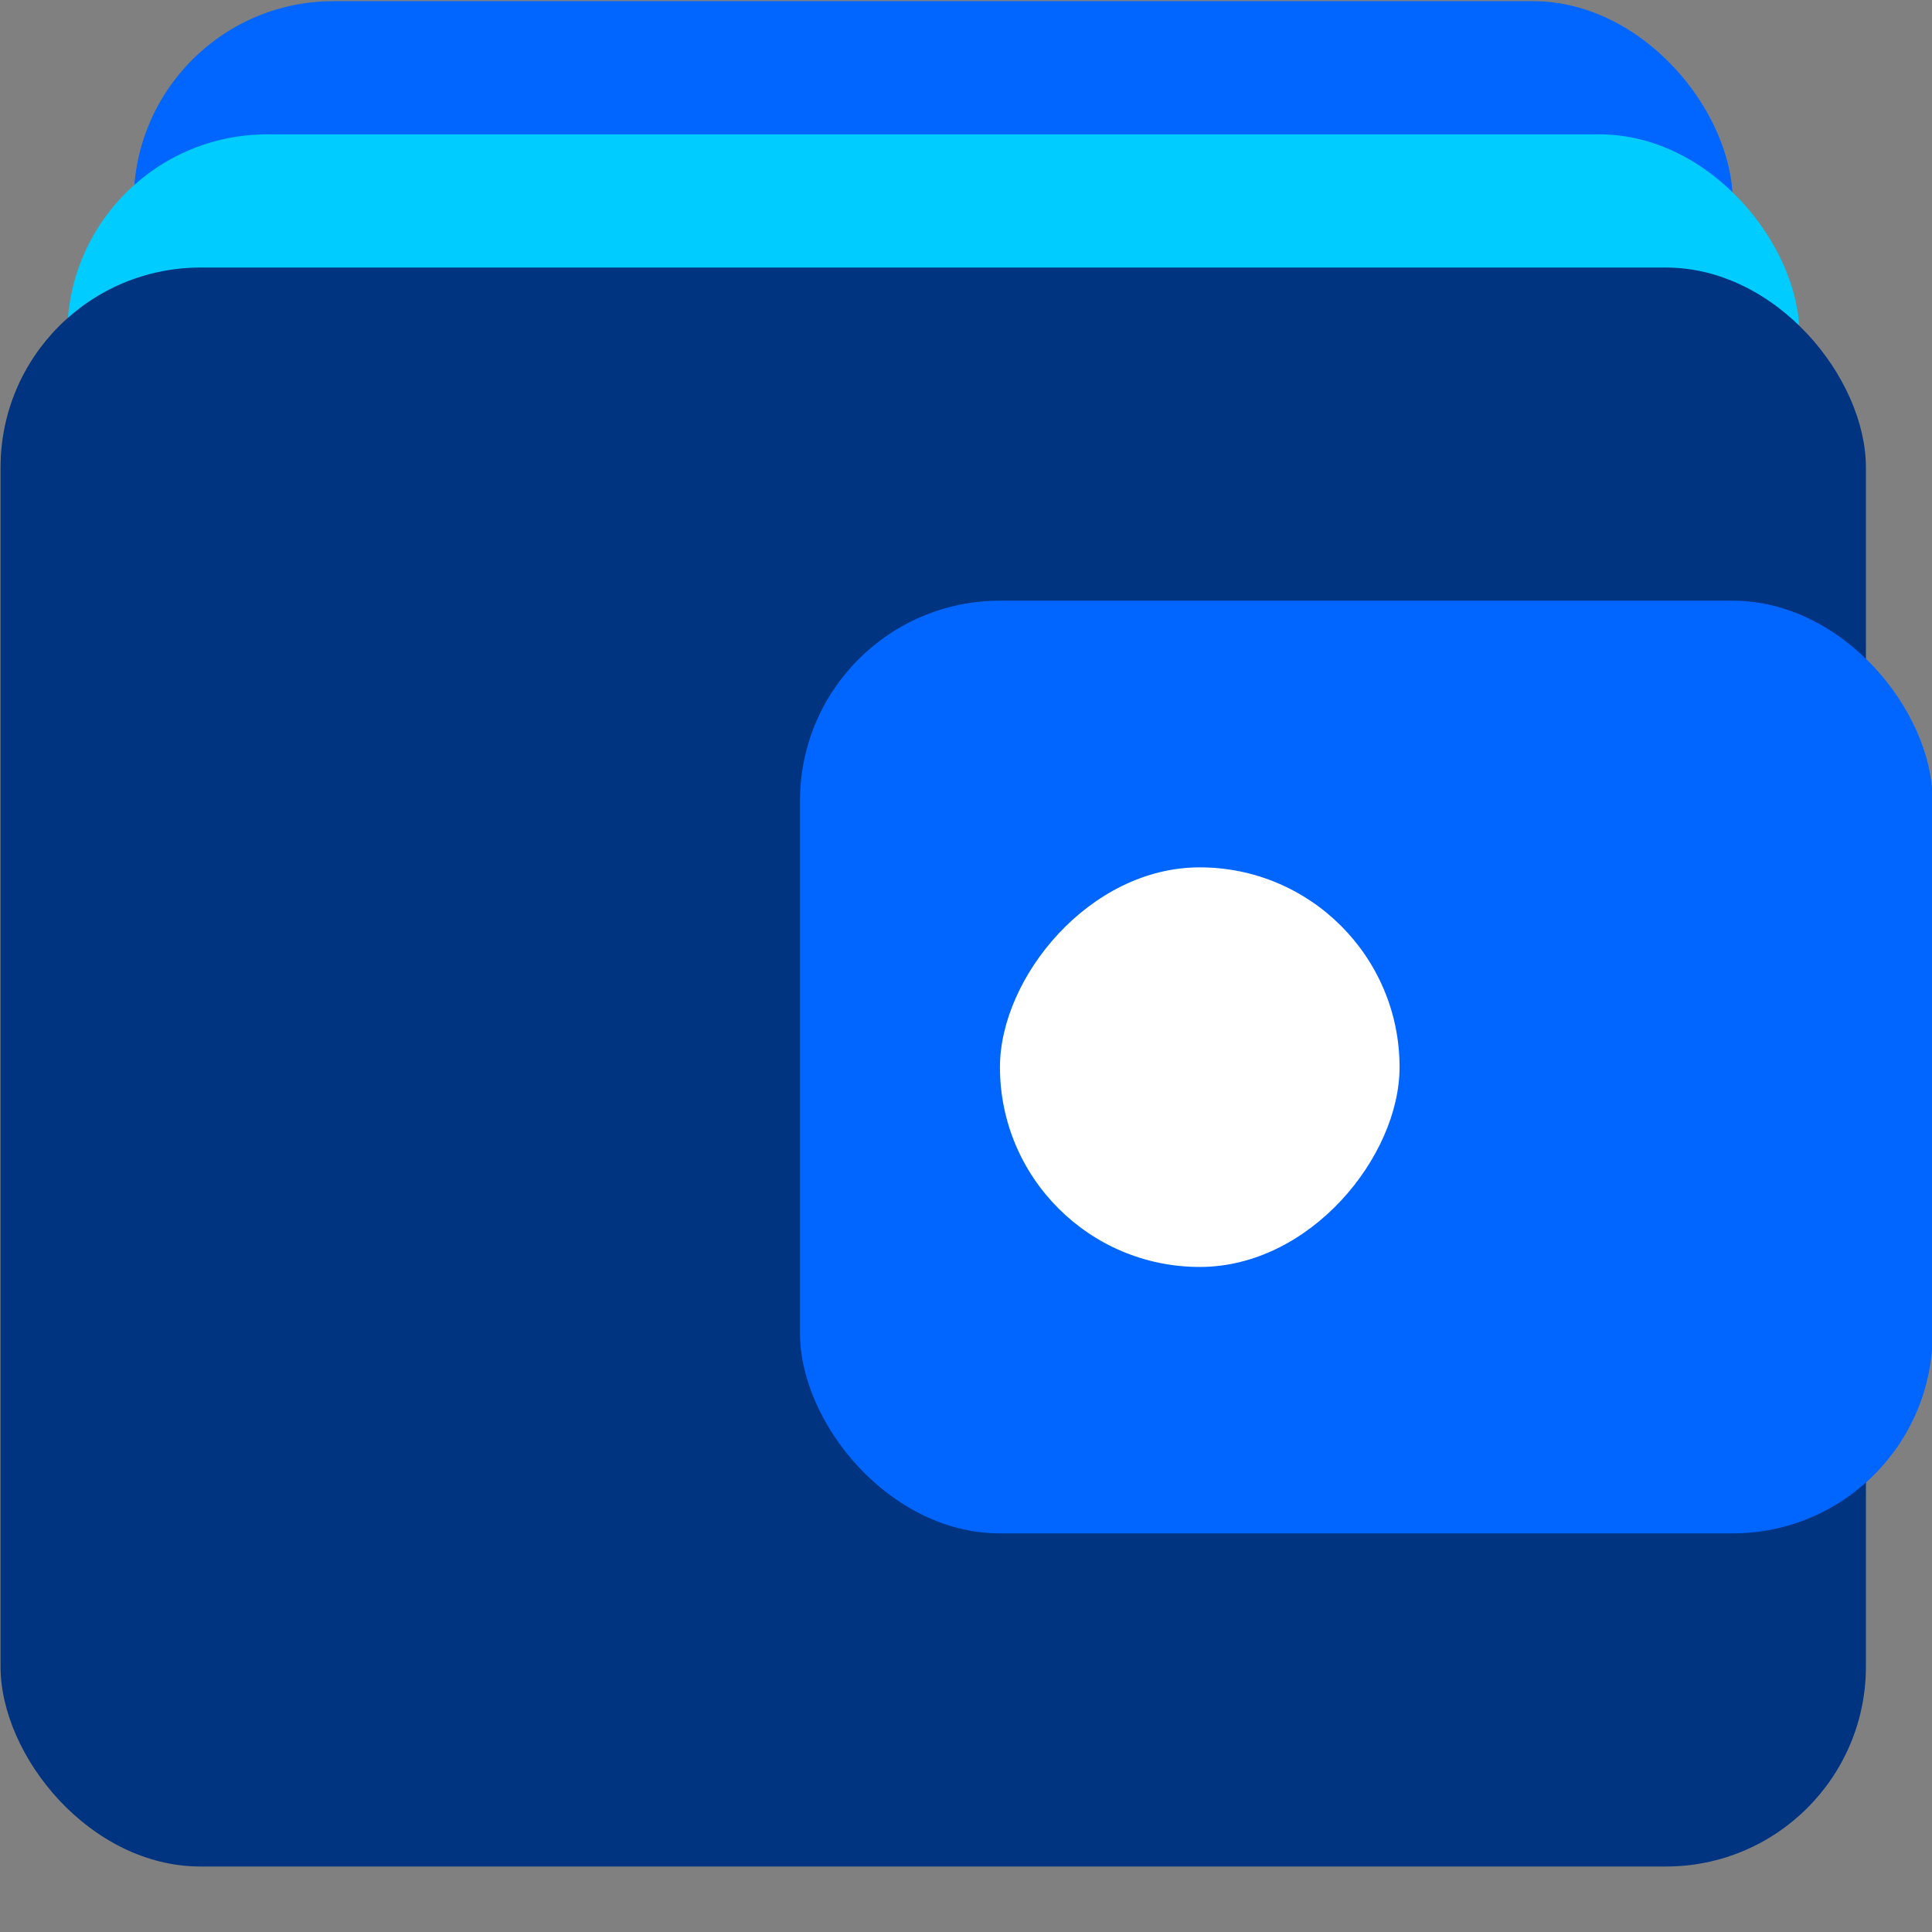 <?xml version="1.0" encoding="UTF-8" standalone="no"?>
<!-- Created with Inkscape (http://www.inkscape.org/) -->

<svg
   width="48mm"
   height="48mm"
   viewBox="0 0 48 48"
   version="1.1"
   id="svg1"
   inkscape:version="1.3.2 (091e20e, 2023-11-25)"
   sodipodi:docname="Customer-Billing-and-Credit-Limit.svg"
   xmlns:inkscape="http://www.inkscape.org/namespaces/inkscape"
   xmlns:sodipodi="http://sodipodi.sourceforge.net/DTD/sodipodi-0.dtd"
   xmlns="http://www.w3.org/2000/svg"
   xmlns:svg="http://www.w3.org/2000/svg">
  <rect x="0" y="0" width="48" height="48" fill="#808080" stroke="none"/>
  <sodipodi:namedview
     id="namedview1"
     pagecolor="#ffffff"
     bordercolor="#000000"
     borderopacity="0.25"
     inkscape:showpageshadow="2"
     inkscape:pageopacity="0.0"
     inkscape:pagecheckerboard="0"
     inkscape:deskcolor="#d1d1d1"
     inkscape:document-units="mm"
     inkscape:zoom="0.5946522"
     inkscape:cx="127.8058"
     inkscape:cy="-26.906484"
     inkscape:window-width="1144"
     inkscape:window-height="695"
     inkscape:window-x="11"
     inkscape:window-y="166"
     inkscape:window-maximized="0"
     inkscape:current-layer="g5" />
  <defs
     id="defs1" />
  <g
     inkscape:label="Layer 1"
     inkscape:groupmode="layer"
     id="layer1">
    <g
       id="g5"
       transform="translate(-149.754,-108.803)">
      <g
         id="g443"
         transform="matrix(6.256,0,0,6.256,-262.384,-688.99)">
        <g
           id="g247"
           transform="translate(0,12.7)">
          <g
             id="g106"
             transform="translate(0,12.7)">
            <rect
               style="fill:#ffcc00;fill-opacity:1;stroke:none;stroke-width:2.126"
               id="rect105"
               width="1.058"
               height="5.556"
               x="104.246"
               y="-72.231"
               transform="rotate(90)"
               rx="0.529"
               ry="0.529" />
          </g>
          <g
             id="g145"
             transform="matrix(0.8,0,0,0.8,18.629,22.66)">
            <rect
               style="fill:#0066ff;fill-opacity:1;stroke:none;stroke-width:1.749"
               id="rect106"
               width="2.646"
               height="2.646"
               x="65.018"
               y="117.2"
               rx="1.654"
               ry="1.654" />
            <path
               id="path142"
               style="fill:#ffffff;fill-opacity:1;stroke:#ff0000;stroke-width:0;stroke-dasharray:none"
               d="m 65.538,117.936 v 0.97 h 0.236 v -0.366 h 0.057 l 0.202,0.366 h 0.267 l -0.224,-0.384 c 0.071,-0.021 0.124,-0.057 0.16,-0.108 0.037,-0.051 0.055,-0.108 0.055,-0.173 0,-0.057 -0.013,-0.108 -0.04,-0.154 -0.027,-0.047 -0.068,-0.084 -0.122,-0.111 -0.053,-0.027 -0.118,-0.04 -0.195,-0.04 z m 1.375,0.188 c -0.054,0 -0.102,0.011 -0.142,0.033 -0.041,0.022 -0.073,0.051 -0.096,0.087 v -0.109 h -0.236 v 1.138 h 0.236 v -0.475 c 0.023,0.035 0.055,0.064 0.096,0.086 0.041,0.022 0.089,0.033 0.142,0.033 0.064,0 0.121,-0.016 0.173,-0.048 0.052,-0.033 0.092,-0.08 0.122,-0.14 0.03,-0.061 0.045,-0.131 0.045,-0.21 0,-0.079 -0.015,-0.149 -0.045,-0.209 -0.029,-0.06 -0.07,-0.106 -0.122,-0.138 -0.052,-0.032 -0.109,-0.048 -0.173,-0.048 z m -1.138,0.008 h 0.147 c 0.043,0 0.075,0.01 0.097,0.032 0.022,0.021 0.033,0.051 0.033,0.087 0,0.039 -0.011,0.068 -0.033,0.089 -0.021,0.021 -0.053,0.032 -0.097,0.032 h -0.147 z m 1.059,0.197 c 0.003,-1.3e-4 0.006,0 0.009,0 0.048,0 0.088,0.017 0.12,0.051 0.033,0.033 0.05,0.079 0.05,0.138 0,0.059 -0.017,0.106 -0.05,0.141 -0.033,0.034 -0.073,0.051 -0.12,0.051 -0.047,0 -0.087,-0.017 -0.12,-0.051 -0.032,-0.034 -0.048,-0.081 -0.048,-0.14 0,-0.059 0.016,-0.105 0.048,-0.14 0.031,-0.032 0.068,-0.049 0.112,-0.051 z" />
          </g>
          <g
             id="g194"
             transform="matrix(-1,0,0,1,139.504,14.817)">
            <rect
               style="fill:#ffffff;fill-opacity:1;stroke:none;stroke-width:2.113"
               id="rect175"
               width="1.058"
               height="5.488"
               x="103.981"
               y="-72.496"
               transform="rotate(90)"
               rx="0.529"
               ry="0.529" />
          </g>
          <g
             id="g245"
             transform="matrix(-0.8,0,0,0.8,120.539,24.509)">
            <rect
               style="fill:#0066ff;fill-opacity:1;stroke:none;stroke-width:1.749"
               id="rect203"
               width="2.646"
               height="2.646"
               x="65.018"
               y="117.2"
               rx="1.654"
               ry="1.654" />
            <path
               id="path204"
               style="fill:#ffffff;fill-opacity:1;stroke:#ff0000;stroke-width:0;stroke-dasharray:none"
               d="m 67.253,117.936 v 0.97 h -0.236 v -0.366 h -0.057 l -0.202,0.366 h -0.267 l 0.224,-0.384 c -0.071,-0.021 -0.124,-0.057 -0.16,-0.108 -0.037,-0.051 -0.055,-0.108 -0.055,-0.173 0,-0.057 0.013,-0.108 0.04,-0.154 0.027,-0.047 0.068,-0.084 0.122,-0.111 0.053,-0.027 0.118,-0.04 0.195,-0.04 z m -1.375,0.188 c 0.054,0 0.102,0.011 0.142,0.033 0.041,0.022 0.073,0.051 0.096,0.087 v -0.109 h 0.236 v 1.138 h -0.236 v -0.475 c -0.023,0.035 -0.055,0.064 -0.096,0.086 -0.041,0.022 -0.089,0.033 -0.142,0.033 -0.064,0 -0.121,-0.016 -0.173,-0.048 -0.052,-0.033 -0.092,-0.08 -0.122,-0.14 -0.03,-0.061 -0.045,-0.131 -0.045,-0.21 0,-0.079 0.015,-0.149 0.045,-0.209 0.029,-0.06 0.07,-0.106 0.122,-0.138 0.052,-0.032 0.109,-0.048 0.173,-0.048 z m 1.138,0.008 h -0.147 c -0.043,0 -0.075,0.01 -0.097,0.032 -0.022,0.021 -0.033,0.051 -0.033,0.087 0,0.039 0.011,0.068 0.033,0.089 0.021,0.021 0.053,0.032 0.097,0.032 h 0.147 z m -1.059,0.197 c -0.003,-1.3e-4 -0.006,0 -0.009,0 -0.048,0 -0.088,0.017 -0.12,0.051 -0.033,0.033 -0.05,0.079 -0.05,0.138 0,0.059 0.017,0.106 0.05,0.141 0.033,0.034 0.073,0.051 0.12,0.051 0.047,0 0.087,-0.017 0.12,-0.051 0.032,-0.034 0.048,-0.081 0.048,-0.14 0,-0.059 -0.016,-0.105 -0.048,-0.14 -0.031,-0.032 -0.068,-0.049 -0.112,-0.051 z" />
          </g>
        </g>
        <rect
           style="fill:#0066ff;fill-opacity:1;stroke:#ff0000;stroke-width:0;stroke-dasharray:none"
           id="rect443"
           width="6.35"
           height="6.35"
           x="66.41"
           y="127.529"
           rx="0.794"
           ry="0.794" />
        <rect
           style="fill:#00ccff;fill-opacity:1;stroke:#ff0000;stroke-width:0;stroke-dasharray:none"
           id="rect435"
           width="6.879"
           height="6.35"
           x="66.146"
           y="128.058"
           rx="0.794"
           ry="0.794" />
        <rect
           style="fill:#003380;fill-opacity:1;stroke:#ff0000;stroke-width:0;stroke-dasharray:none"
           id="rect271"
           width="7.408"
           height="6.35"
           x="65.881"
           y="128.587"
           rx="0.794"
           ry="0.794" />
        <rect
           style="fill:#0066ff;fill-opacity:1;stroke:#ff0000;stroke-width:0;stroke-dasharray:none"
           id="rect433"
           width="4.498"
           height="3.704"
           x="69.056"
           y="129.91"
           rx="0.794"
           ry="0.794" />
        <rect
           style="fill:#ffffff;fill-opacity:1;stroke:none;stroke-width:1.399"
           id="rect342-8"
           width="1.587"
           height="1.587"
           x="-71.437"
           y="130.969"
           rx="1.323"
           transform="scale(-1,1)"
           ry="1.323" />
      </g>
    </g>
  </g>
</svg>
